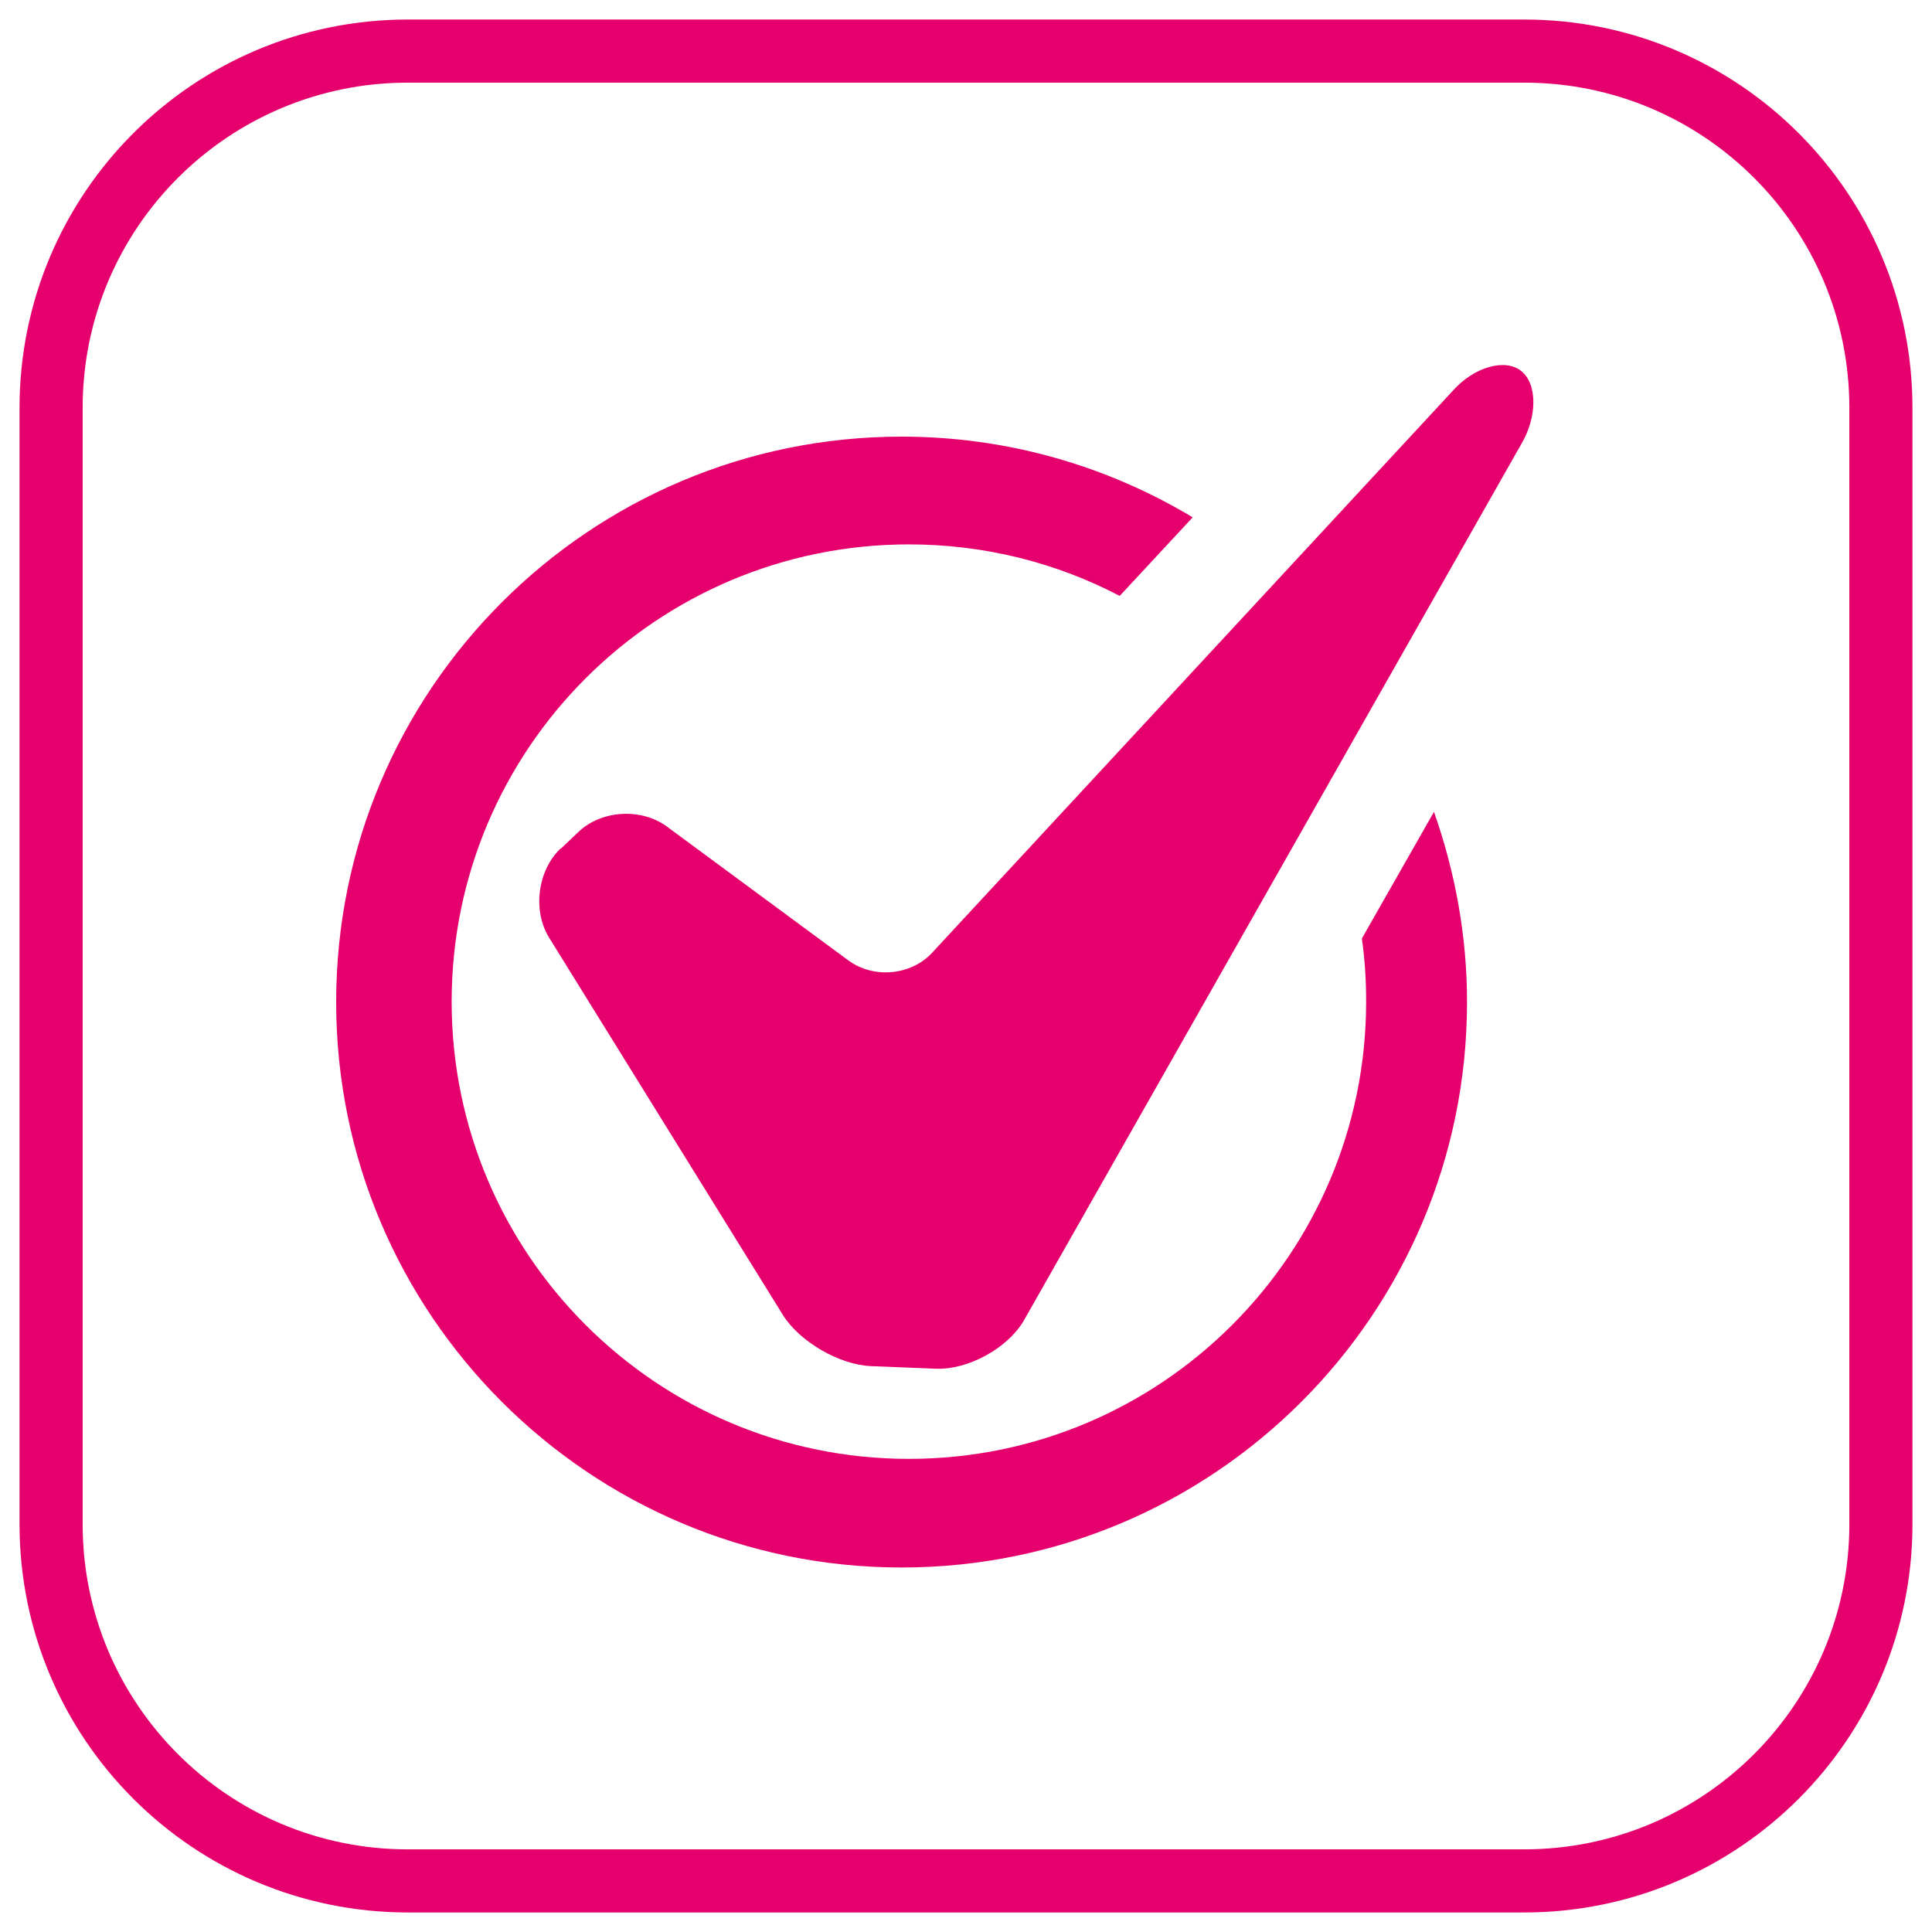 <?xml version="1.0" encoding="UTF-8"?>
<svg id="Calque_1" xmlns="http://www.w3.org/2000/svg" version="1.1" viewBox="0 0 45 45">
  <!-- Generator: Adobe Illustrator 29.2.1, SVG Export Plug-In . SVG Version: 2.1.0 Build 116)  -->
  <defs>
    <style>
      .st0 {
        fill: #e5006d;
      }

      .st1 {
        fill: none;
        stroke: #e5006d;
        stroke-width: 1.47px;
      }
    </style>
  </defs>
  <path class="st1" d="M9.5,1.19h26c4.59,0,8.31,3.72,8.31,8.31v26c0,4.59-3.72,8.31-8.31,8.31H9.5c-4.59,0-8.31-3.72-8.31-8.31V9.5C1.19,4.91,4.91,1.19,9.5,1.19Z"/>
  <path class="st0" d="M31.72,21.86c.07.48.1.97.1,1.47,0,5.88-4.77,10.65-10.65,10.65s-10.65-4.77-10.65-10.65,4.77-10.65,10.65-10.65c1.77,0,3.44.43,4.91,1.2l1.7-1.83c-1.98-1.19-4.3-1.88-6.78-1.88-7.27,0-13.17,5.9-13.17,13.17s5.9,13.17,13.17,13.17,13.17-5.9,13.17-13.17c0-1.55-.28-3.04-.77-4.43l-1.68,2.95Z"/>
  <path class="st0" d="M13.06,19.76c-.54.51-.66,1.45-.27,2.08l5.44,8.78c.39.63,1.32,1.17,2.06,1.2l1.51.06c.74.03,1.66-.47,2.04-1.11l11.59-20.42c.38-.64.38-1.41,0-1.71-.38-.3-1.1-.09-1.59.46l-12.1,13.06c-.49.56-1.38.65-1.98.21l-4.23-3.12c-.6-.44-1.53-.38-2.06.13l-.41.39Z"/>
</svg>